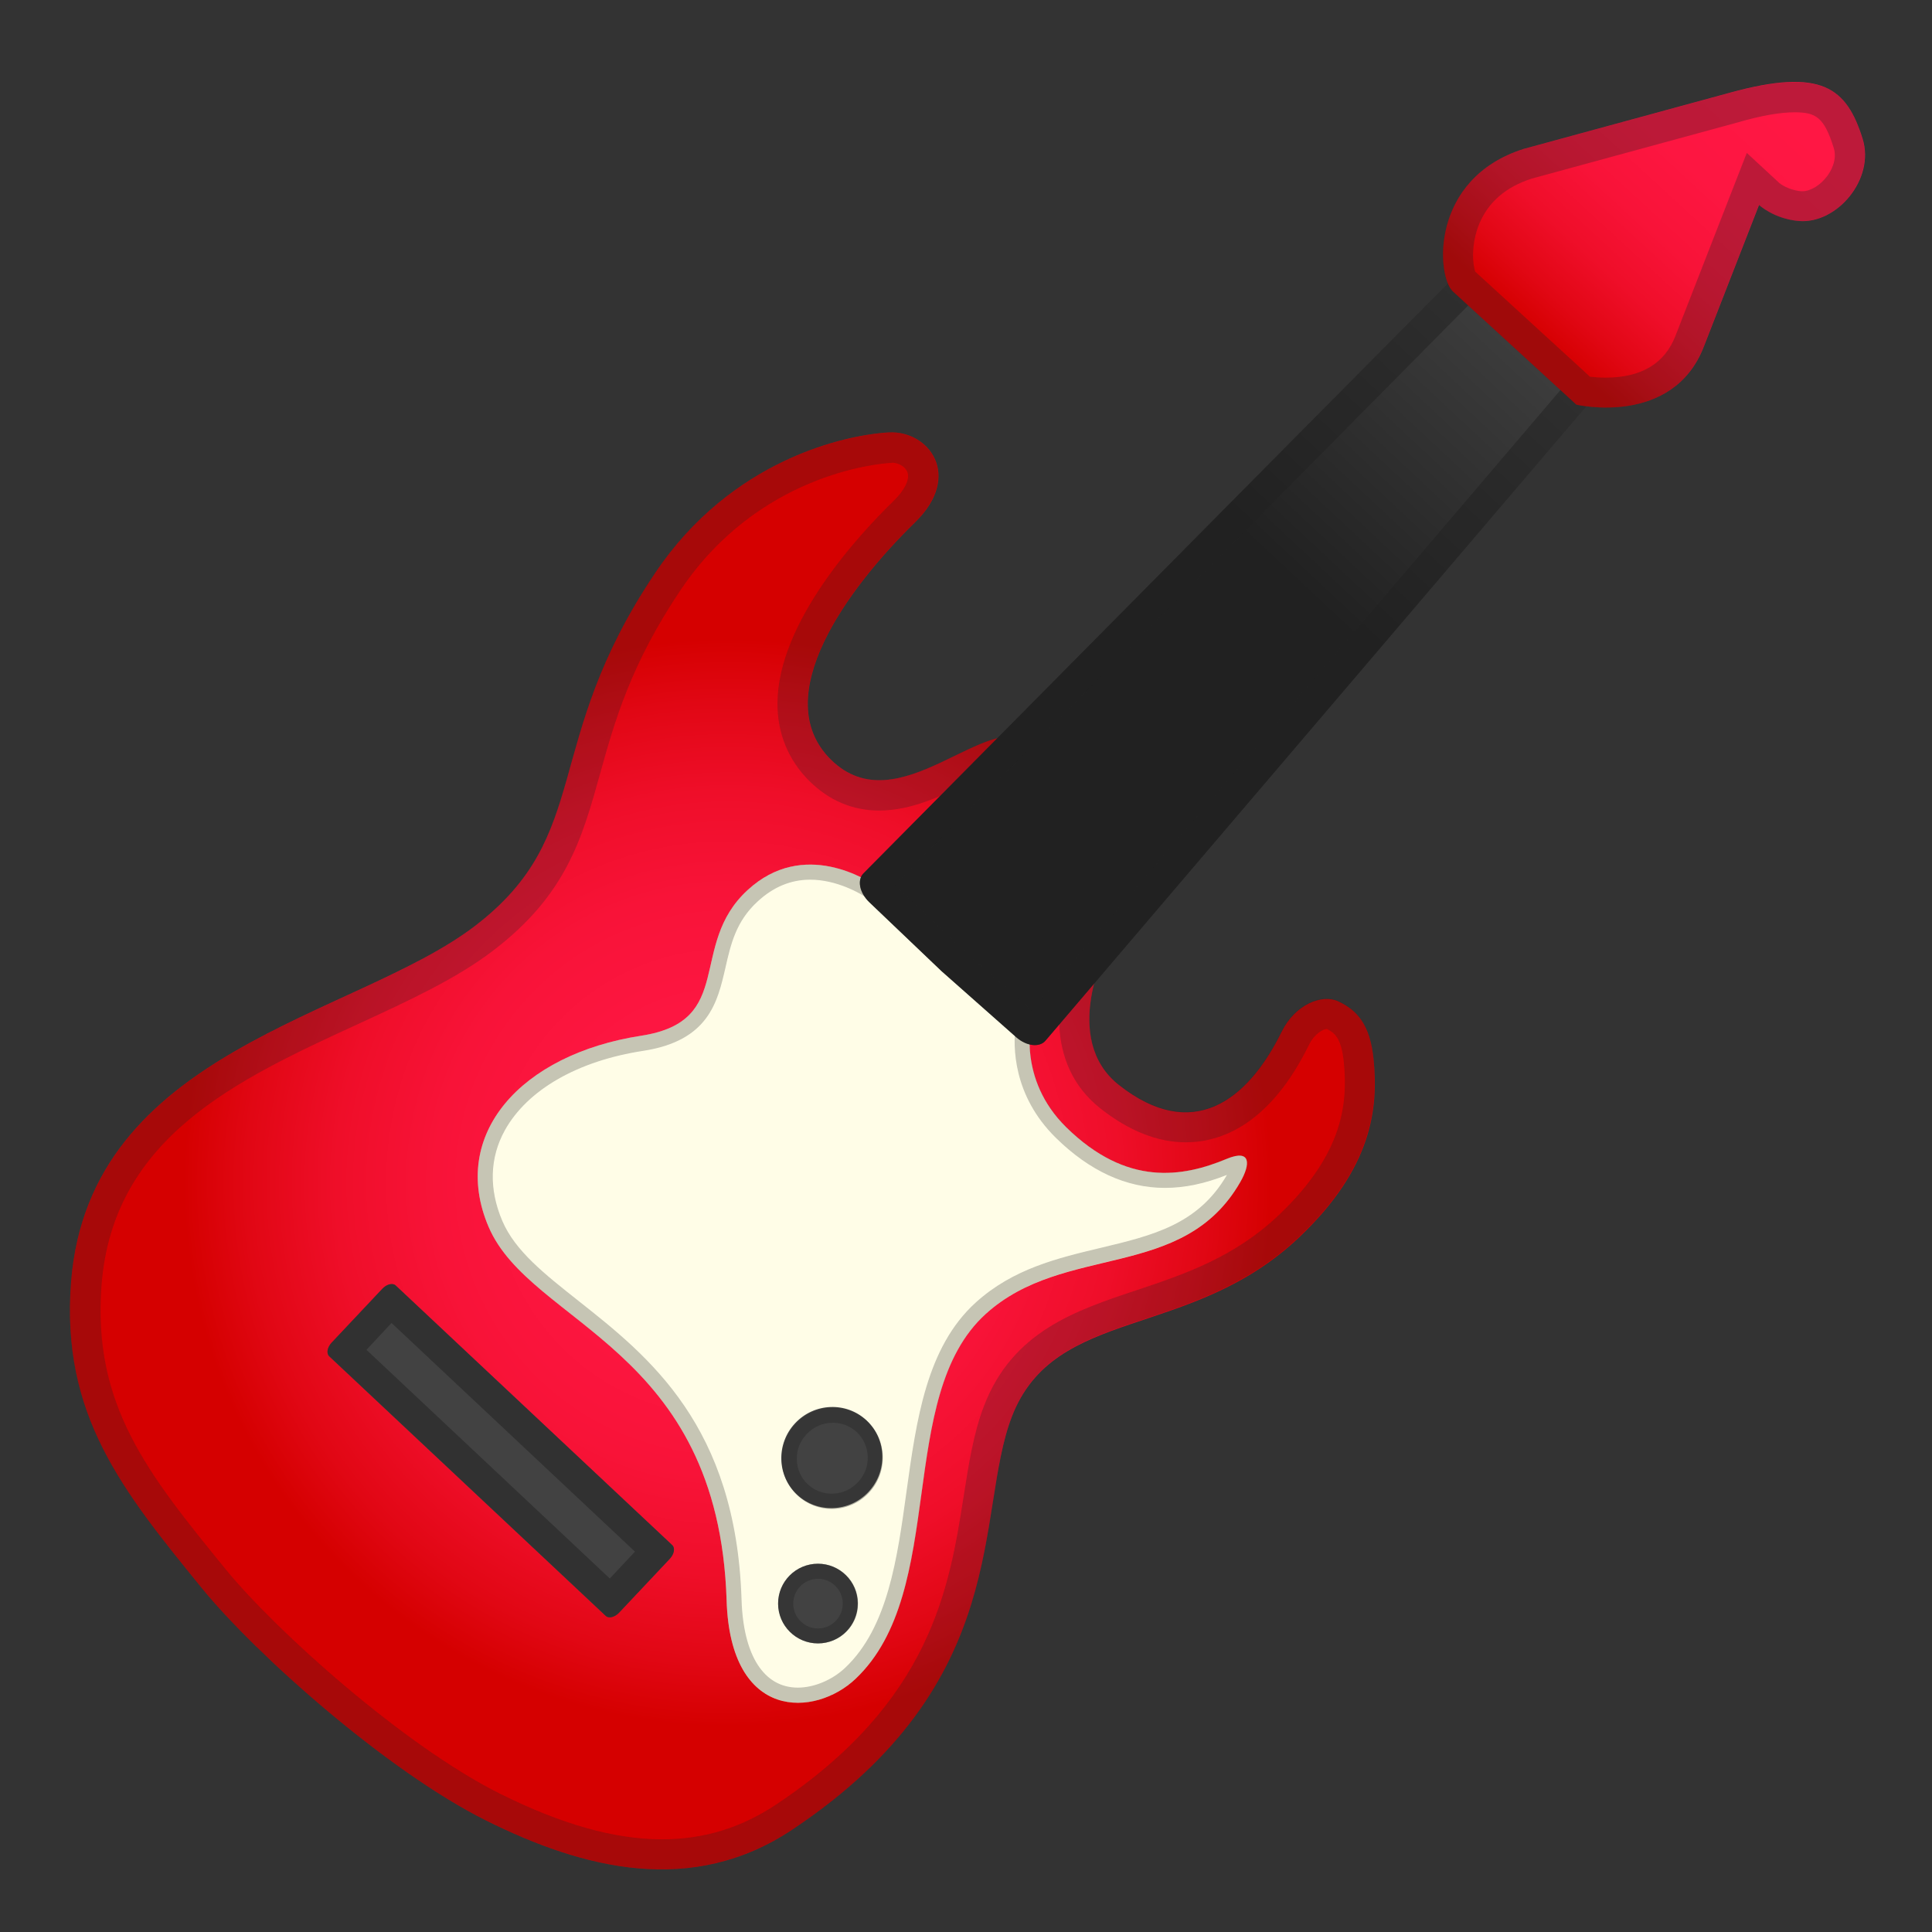 <svg enable-background="new 0 0 128 128" viewBox="0 0 128 128" xmlns="http://www.w3.org/2000/svg"><rect x="0" y="0" width="128" height="128" fill="#333333" stroke="none"/><path d="m60.46 60.5s-3.84-4.37-7.75-2.61c-5.23 2.35-1.65 8.22-8.64 10.64-7.63 2.64-13.04 7.67-10.43 13.78 2.8 6.55 13.97 6.92 14.5 23.73 0.25 8.05 6 7.85 8.54 5.2 4.46-4.65 4.02-19.05 8.63-24.18s16.04-3.82 20.18-13.38c0 0-7.1 7.13-16.12 0.1-4.27-3.34-4.22-8.9-4.22-8.9l-4.69-4.38z" fill="#FFFDE7"/><radialGradient id="c" cx="74.032" cy="56.615" r="45.443" gradientTransform="matrix(1 -.032 .032 1 -27.642 24.107)" gradientUnits="userSpaceOnUse"><stop stop-color="#FF1744" offset="0"/><stop stop-color="#FD1641" offset=".256"/><stop stop-color="#F81338" offset=".425"/><stop stop-color="#EF0E29" offset=".57"/><stop stop-color="#E10714" offset=".7"/><stop stop-color="#D50000" offset=".793"/><stop stop-color="#D50000" offset="1"/></radialGradient><path d="m69.28 49.96s0.47 0.48-0.89-0.69c-2.9-2.49-8.87 5.5-13.36 1.04-4.17-4.15 1.14-11.36 5.58-15.69 3.22-3.13 0.89-6.12-1.73-5.97-2.94 0.17-10.43 1.82-15.46 9.29-7.64 11.34-4.02 17.36-11.98 23.43-7.95 6.05-25.52 8.19-26.73 23.55-0.69 8.81 3.4 13.83 8.64 20.27 3.63 4.46 12.34 12.17 18.83 15.41s13.68 5.04 20.32 0.61c14.69-9.79 12.06-20.92 14.54-27.36 2.85-7.38 11.83-5 19.08-11.92 4.79-4.57 5.21-8.51 4.88-11.76-0.23-2.33-1.12-3.26-2.34-3.83-1.06-0.5-2.85 0.19-3.75 2.02-2.28 4.63-5.94 7.34-10.78 3.52-3.91-3.09-0.76-9.16-0.76-9.16l-4.09-12.76z" fill="url(#c)"/><path d="m58.29 58.87c-0.8-0.6-5.06-3.31-8.76 0.1-3.99 3.67-0.74 8.68-7.05 9.65-7.98 1.23-12.72 6.55-10.11 12.66 2.8 6.55 15.24 7.94 15.77 24.75 0.25 8.05 5.88 7.72 8.54 5.2 6.16-5.83 2.6-18.71 8.63-24.18 5.2-4.72 13.09-2.14 16.87-8.75 0.67-1.17 0.71-2.19-0.89-1.53-2.95 1.23-6.63 1.85-10.64-2.08-3.28-3.22-2.3-7.09-2.3-7.09s-9.3-8.16-10.06-8.73z" fill="#FFFDE7"/><g fill="#212121" opacity=".26"><path d="m59.06 28.65v2c0.46 0 0.91 0.26 1.05 0.61 0.19 0.47-0.15 1.19-0.91 1.93-2.3 2.24-7.67 8.04-7.69 13.4-0.01 1.99 0.72 3.77 2.11 5.15 1.31 1.3 2.87 1.96 4.63 1.96 2.14 0 4.12-0.97 5.88-1.82 1.06-0.51 2.26-1.1 2.87-1.1 0.06 0 0.09 0.01 0.09 0.01 0.2 0.17 0.37 0.31 0.5 0.42l3.65 11.36c-1.28 2.97-2.09 7.9 1.67 10.87 1.89 1.49 3.79 2.24 5.65 2.24 2.28 0 5.54-1.12 8.16-6.45 0.37-0.76 0.94-1.04 1.18-1.06 0.46 0.22 0.96 0.53 1.13 2.18 0.27 2.73-0.02 6.06-4.27 10.12-2.98 2.84-6.29 3.95-9.49 5.02-4.02 1.34-8.18 2.73-10.07 7.64-0.7 1.81-1.02 3.86-1.36 6.04-0.95 6.03-2.13 13.53-12.41 20.38-2.33 1.55-4.8 2.31-7.57 2.31-3.14 0-6.66-0.99-10.75-3.03-6.33-3.16-14.85-10.79-18.2-14.91-5.11-6.28-8.8-10.82-8.18-18.81 0.77-9.8 9.01-13.59 16.98-17.26 3.35-1.54 6.51-3 8.96-4.87 4.85-3.7 5.89-7.42 7.09-11.73 0.94-3.39 2.02-7.24 5.33-12.16 5.17-7.68 13.04-8.37 13.92-8.42h0.08l-0.03-2.02m0 0c-0.07 0-0.13 0-0.2 0.01-2.94 0.18-10.43 1.83-15.46 9.3-7.63 11.33-4.01 17.36-11.97 23.42-7.94 6.05-25.51 8.2-26.72 23.56-0.69 8.81 3.41 13.83 8.65 20.26 3.63 4.46 12.34 12.16 18.83 15.4 3.73 1.86 7.69 3.24 11.64 3.24 2.93 0 5.85-0.76 8.68-2.64 14.69-9.79 12.05-20.92 14.53-27.37 2.85-7.38 11.82-5.01 19.07-11.93 4.79-4.57 5.2-8.52 4.88-11.76-0.23-2.33-1.12-3.26-2.34-3.83-0.22-0.1-0.48-0.16-0.75-0.16-1.02 0-2.28 0.73-3 2.18-1.52 3.1-3.66 5.33-6.36 5.33-1.34 0-2.81-0.55-4.41-1.81-3.91-3.09-0.76-9.16-0.76-9.16l-4.07-12.67c-0.1-0.07-0.35-0.27-0.92-0.76-0.41-0.35-0.87-0.49-1.39-0.49-2.33 0-5.63 2.92-8.75 2.92-1.11 0-2.2-0.37-3.22-1.38-4.17-4.15 1.13-11.36 5.57-15.69 3.14-3.06 1-5.97-1.53-5.97zm10.21 21.3 0.02 0.07c0.03 0.02 0.05 0.03 0.05 0.03 0.03 0-0.07-0.1-0.07-0.1z"/><path d="m53.68 58.28c1.71 0 3.33 0.87 4.01 1.39 0.51 0.38 5.86 5.04 9.59 8.3-0.16 1.35-0.19 4.6 2.68 7.42 2.23 2.19 4.66 3.31 7.21 3.31 1.31 0 2.63-0.27 4.12-0.86-1.91 3.29-4.91 4.01-8.39 4.84-2.85 0.68-5.79 1.38-8.26 3.62-3.27 2.97-3.93 7.82-4.58 12.51-0.61 4.43-1.23 9.01-4.07 11.69-0.86 0.81-2.06 1.31-3.13 1.31-2.25 0-3.61-2.12-3.73-5.81-0.36-11.56-6.15-16.13-10.8-19.81-2.25-1.78-4.2-3.31-5.05-5.3-0.9-2.11-0.84-4.19 0.17-6.01 1.49-2.68 4.83-4.6 9.17-5.26 4.34-0.67 4.92-3.24 5.44-5.5 0.36-1.58 0.7-3.08 2.14-4.4 1.04-0.96 2.2-1.44 3.48-1.44m0-1c-1.32 0-2.77 0.42-4.15 1.69-3.99 3.67-0.74 8.68-7.05 9.65-7.98 1.23-12.72 6.55-10.11 12.66 2.8 6.55 15.24 7.94 15.77 24.75 0.16 5.02 2.41 6.78 4.73 6.78 1.4 0 2.81-0.64 3.82-1.59 6.16-5.83 2.6-18.71 8.63-24.18 5.2-4.72 13.09-2.14 16.87-8.75 0.52-0.91 0.66-1.74-0.07-1.74-0.2 0-0.48 0.07-0.83 0.21-1.25 0.52-2.64 0.94-4.12 0.94-2.01 0-4.21-0.76-6.51-3.02-3.28-3.22-2.3-7.09-2.3-7.09s-9.31-8.15-10.06-8.71c-0.51-0.39-2.38-1.6-4.62-1.6z"/></g><circle cx="54.19" cy="106.24" r="2.64" fill="#424242"/><ellipse transform="matrix(.684 -.729 .729 .684 -53.034 70.682)" cx="55.14" cy="96.61" rx="3.37" ry="3.33" fill="#424242"/><g opacity=".36"><path d="m54.2 104.6c0.42 0 0.82 0.16 1.12 0.45 0.66 0.62 0.69 1.66 0.07 2.32-0.31 0.33-0.74 0.52-1.2 0.52-0.42 0-0.82-0.16-1.12-0.45-0.66-0.62-0.69-1.66-0.07-2.32 0.31-0.33 0.74-0.52 1.2-0.52m0-1c-0.7 0-1.41 0.28-1.93 0.83-1 1.06-0.95 2.74 0.12 3.73 0.51 0.48 1.16 0.72 1.81 0.72 0.7 0 1.41-0.28 1.93-0.83 1-1.06 0.95-2.74-0.12-3.73-0.52-0.48-1.17-0.72-1.81-0.72z" fill="#212121"/></g><g opacity=".36"><path d="m55.18 94.26c0.59 0 1.15 0.22 1.58 0.62 0.45 0.42 0.71 1 0.73 1.63s-0.21 1.23-0.65 1.69c-0.46 0.49-1.07 0.76-1.74 0.76-0.59 0-1.15-0.22-1.58-0.62-0.45-0.42-0.71-1-0.73-1.63s0.21-1.23 0.65-1.69c0.46-0.49 1.08-0.76 1.74-0.76m0-1c-0.9 0-1.8 0.36-2.47 1.07-1.27 1.36-1.22 3.48 0.12 4.74 0.64 0.6 1.45 0.9 2.27 0.9 0.9 0 1.8-0.36 2.47-1.07 1.27-1.36 1.22-3.48-0.12-4.74-0.64-0.6-1.45-0.9-2.27-0.9z" fill="#212121"/></g><linearGradient id="b" x1="67.764" x2="67.072" y1="-68.056" y2="-3.439" gradientTransform="matrix(.736 .677 -.564 .613 34.875 -4.221)" gradientUnits="userSpaceOnUse"><stop stop-color="#616161" offset="0"/><stop stop-color="#3F3F3F" offset=".558"/><stop stop-color="#212121" offset="1"/></linearGradient><path d="m109.77 21.43-4.34-3.94-4.29-3.99-43.92 44.35c-0.45 0.44-0.28 1.3 0.38 1.93l4.78 4.56 4.95 4.38c0.68 0.6 1.56 0.7 1.95 0.21l40.49-47.5z" fill="url(#b)"/><g opacity=".52"><path d="m101.19 16.28 2.89 2.69 2.91 2.64-38.65 45.34-4.61-4.08-4.45-4.25 41.91-42.34m-0.05-2.78-43.92 44.35c-0.45 0.44-0.28 1.3 0.38 1.93l4.78 4.56 4.95 4.38c0.39 0.34 0.84 0.52 1.23 0.52 0.29 0 0.55-0.1 0.72-0.31l40.5-47.5-4.34-3.94-4.3-3.99z" fill="#212121"/></g><linearGradient id="a" x1="145.63" x2="125.71" y1="-13.269" y2="6.652" gradientTransform="matrix(.999 -.042 .042 .999 -28.336 24.781)" gradientUnits="userSpaceOnUse"><stop stop-color="#FF1744" offset="0"/><stop stop-color="#FD1641" offset=".256"/><stop stop-color="#F81338" offset=".425"/><stop stop-color="#EF0E29" offset=".57"/><stop stop-color="#E10714" offset=".7"/><stop stop-color="#D50000" offset=".793"/><stop stop-color="#D50000" offset="1"/></linearGradient><path d="m96.26 19.31c0.91 0.83 5.24 4.8 7.09 6.5 0.37 0.34 1.09 1 1.09 1s6.37 1.48 8.44-3.84l3.66-9.39s0.99 0.92 2.63 1.06c2.51 0.22 5.07-2.76 4.23-5.45-1.05-3.36-2.68-4.72-8.78-3.05-2.19 0.6-13.68 3.73-13.68 3.73-6.23 1.98-5.77 8.45-4.68 9.44z" fill="url(#a)"/><g opacity=".3"><path d="m118.89 7.44c1.42 0 1.96 0.32 2.6 2.36 0.25 0.81-0.21 1.57-0.43 1.86-0.44 0.6-1.1 1.01-1.64 1.01h-0.09c-0.89-0.08-1.44-0.54-1.44-0.54l-2.16-2-1.07 2.74-3.66 9.39c-0.71 1.83-2.27 2.76-4.63 2.76-0.41 0-0.77-0.03-1.03-0.06l-0.65-0.6-2.57-2.35c-1.74-1.6-3.65-3.34-4.38-4.01-0.17-0.45-0.3-1.79 0.26-3.16 0.6-1.45 1.77-2.46 3.49-3.01 0.75-0.2 11.52-3.14 13.64-3.72 1.57-0.46 2.84-0.67 3.76-0.67m0-2c-1.11 0-2.51 0.23-4.28 0.71-2.19 0.6-13.68 3.73-13.68 3.73-6.23 1.97-5.77 8.44-4.68 9.43 0.91 0.83 5.24 4.8 7.09 6.5 0.37 0.34 1.09 1 1.09 1s0.81 0.19 1.95 0.19c2.05 0 5.16-0.61 6.49-4.03l3.66-9.39s0.99 0.92 2.63 1.06c0.09 0.01 0.17 0.01 0.26 0.01 2.42 0 4.78-2.86 3.97-5.46-0.73-2.38-1.77-3.75-4.5-3.75z" fill="#212121"/></g><path d="m21.97 88.96c-0.29 0.31-0.36 0.71-0.16 0.9l18.32 17.2c0.2 0.19 0.6 0.09 0.89-0.22l3.36-3.57c0.29-0.31 0.36-0.71 0.16-0.9l-18.32-17.2c-0.2-0.19-0.6-0.09-0.89 0.22l-3.36 3.57z" fill="#424242"/><g opacity=".52"><path d="m25.94 87.65 16.13 15.15-1.67 1.78-16.12-15.15 1.66-1.78m0.01-2.58c-0.2 0-0.43 0.11-0.62 0.31l-3.36 3.57c-0.29 0.31-0.36 0.71-0.16 0.9l18.32 17.2c0.07 0.07 0.16 0.1 0.27 0.1 0.2 0 0.43-0.11 0.62-0.31l3.36-3.57c0.29-0.31 0.36-0.71 0.16-0.9l-18.32-17.2c-0.07-0.07-0.16-0.1-0.27-0.1z" fill="#212121"/></g></svg>
